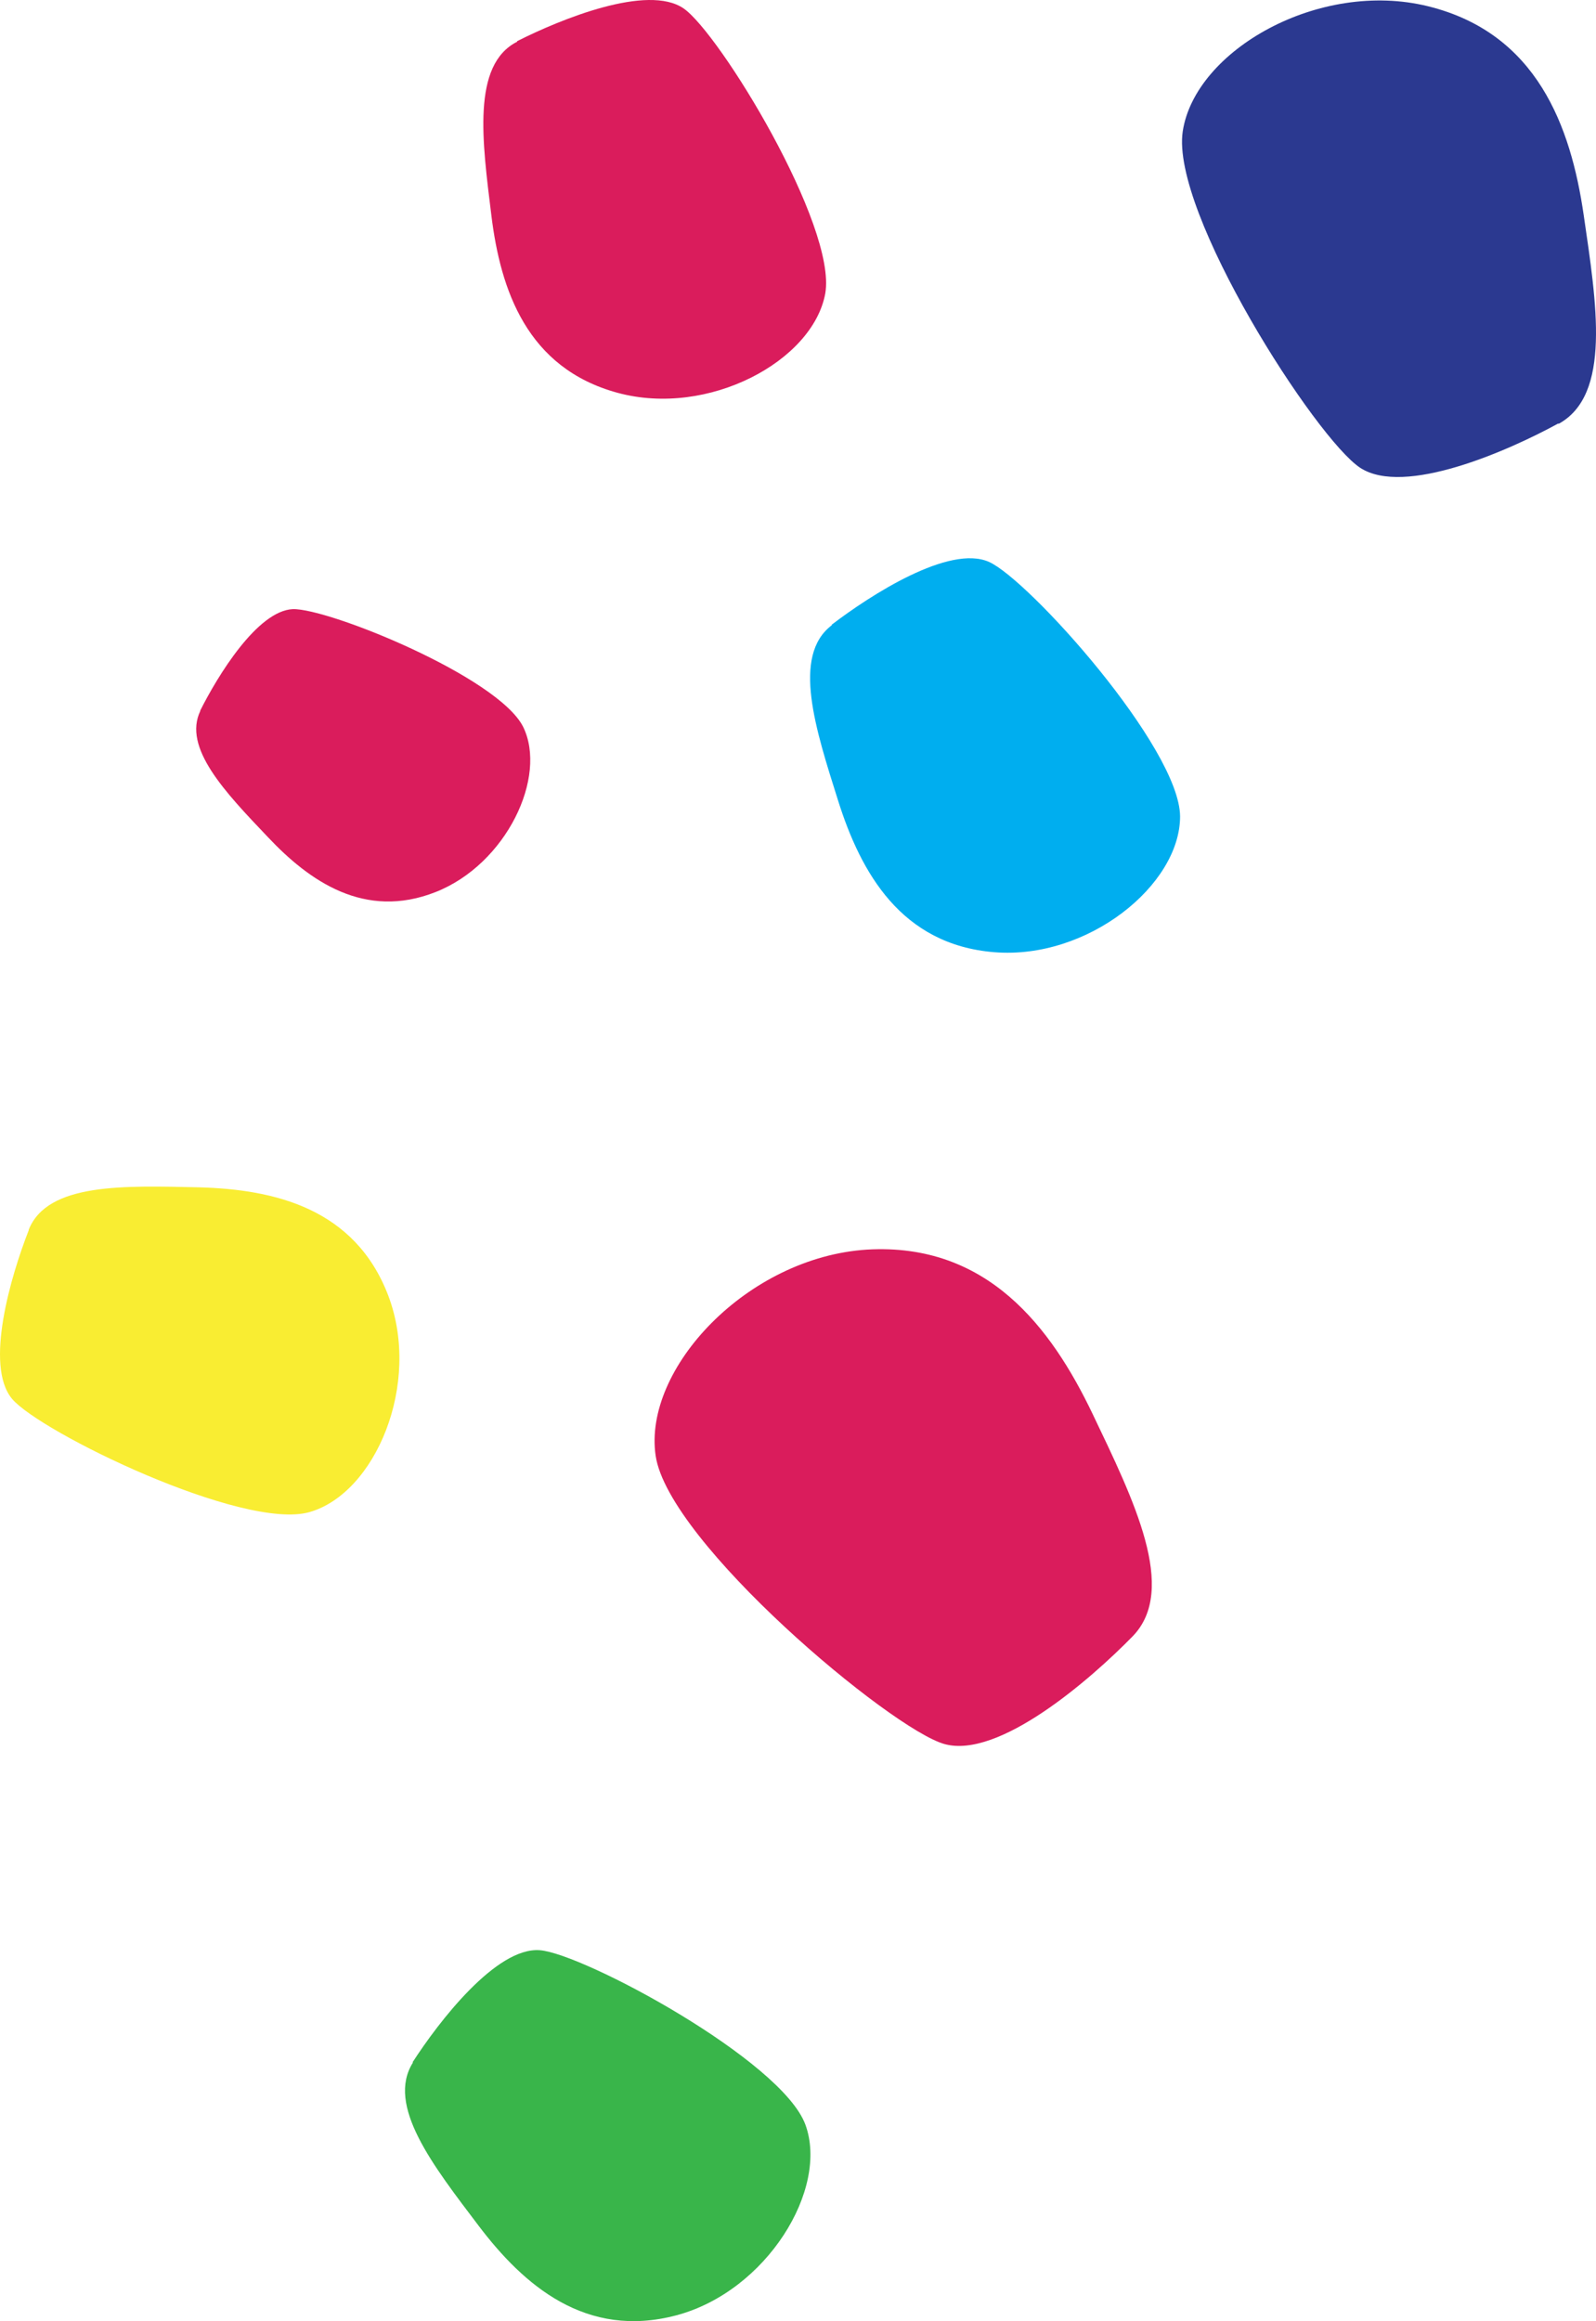 <svg id="Group_1505" data-name="Group 1505" xmlns="http://www.w3.org/2000/svg" width="235.224" height="342.038" viewBox="0 0 235.224 342.038">
  <path id="Path_203" data-name="Path 203" d="M72.517,58.665C78.213,54.314,89.842,46.8,95.7,49.41s28.084,27.372,28.163,37.5c0,10.126-13.607,21.122-27.372,20.015s-19.7-11.787-23.021-22.309-6.883-21.359-.949-25.869" transform="translate(50.062 33.391)" fill="#00aeef"/>
  <path id="Path_204" data-name="Path 204" d="M81.988,64.852c2.611-5.221,8.465-14.793,13.686-15.031,5.221-.158,30.22,9.968,33.938,17.325,3.639,7.357-2.452,20.252-12.895,24.366S98.126,89.93,91.955,83.364c-6.17-6.487-12.578-13.132-9.889-18.591" transform="translate(-52.519 39.94)" fill="#da1c5c"/>
  <path id="Path_205" data-name="Path 205" d="M88.106,67.015C85.5,73.66,81.54,86.95,85.653,91.855s34.017,19.461,43.826,16.692c9.73-2.769,16.534-18.907,11.629-31.881C136.2,63.771,124.338,61,113.263,60.686c-11-.237-22.388-.712-25.157,6.25" transform="translate(-83.874 114.276)" fill="#f9ed32"/>
  <path id="Path_206" data-name="Path 206" d="M80.909,44.538c6.408-3.243,19.224-8.465,24.524-4.826s22.625,32.039,20.885,42.007C124.5,91.687,109.072,99.993,95.7,96.354S78.457,81.165,77.112,70.248s-2.927-22.23,3.8-25.631" transform="translate(-4.688 -38.473)" fill="#da1c5c"/>
  <path id="Path_207" data-name="Path 207" d="M117.066,100.8c-7.515,4.114-22.7,10.759-29.191,6.566s-28-37.656-26.185-49.6S81.783,35.379,97.843,39.334s21.043,17.72,22.942,30.773,4.114,26.5-3.718,30.773" transform="translate(112.627 -38.412)" fill="#2b3990"/>
  <path id="Path_208" data-name="Path 208" d="M140.422,118.681c-6.408,6.566-19.856,18.2-27.846,15.98C104.664,132.446,71.913,105,70.015,92.18S83.542,62.909,101.184,61.8c17.72-1.028,27.134,11.471,33.226,24.207s12.578,25.869,5.933,32.751" transform="translate(26.617 122.337)" fill="#da1c5c"/>
  <path id="Path_209" data-name="Path 209" d="M77.321,91.347C81.2,85.334,89.662,74.338,96.07,74.813s35.678,16.217,39.159,25.71-5.7,24.524-18.986,28.084c-13.369,3.56-22.546-4.43-29.191-13.211S73.365,97.676,77.4,91.347" transform="translate(-16.526 212.563)" fill="#39b54a"/>
</svg>
